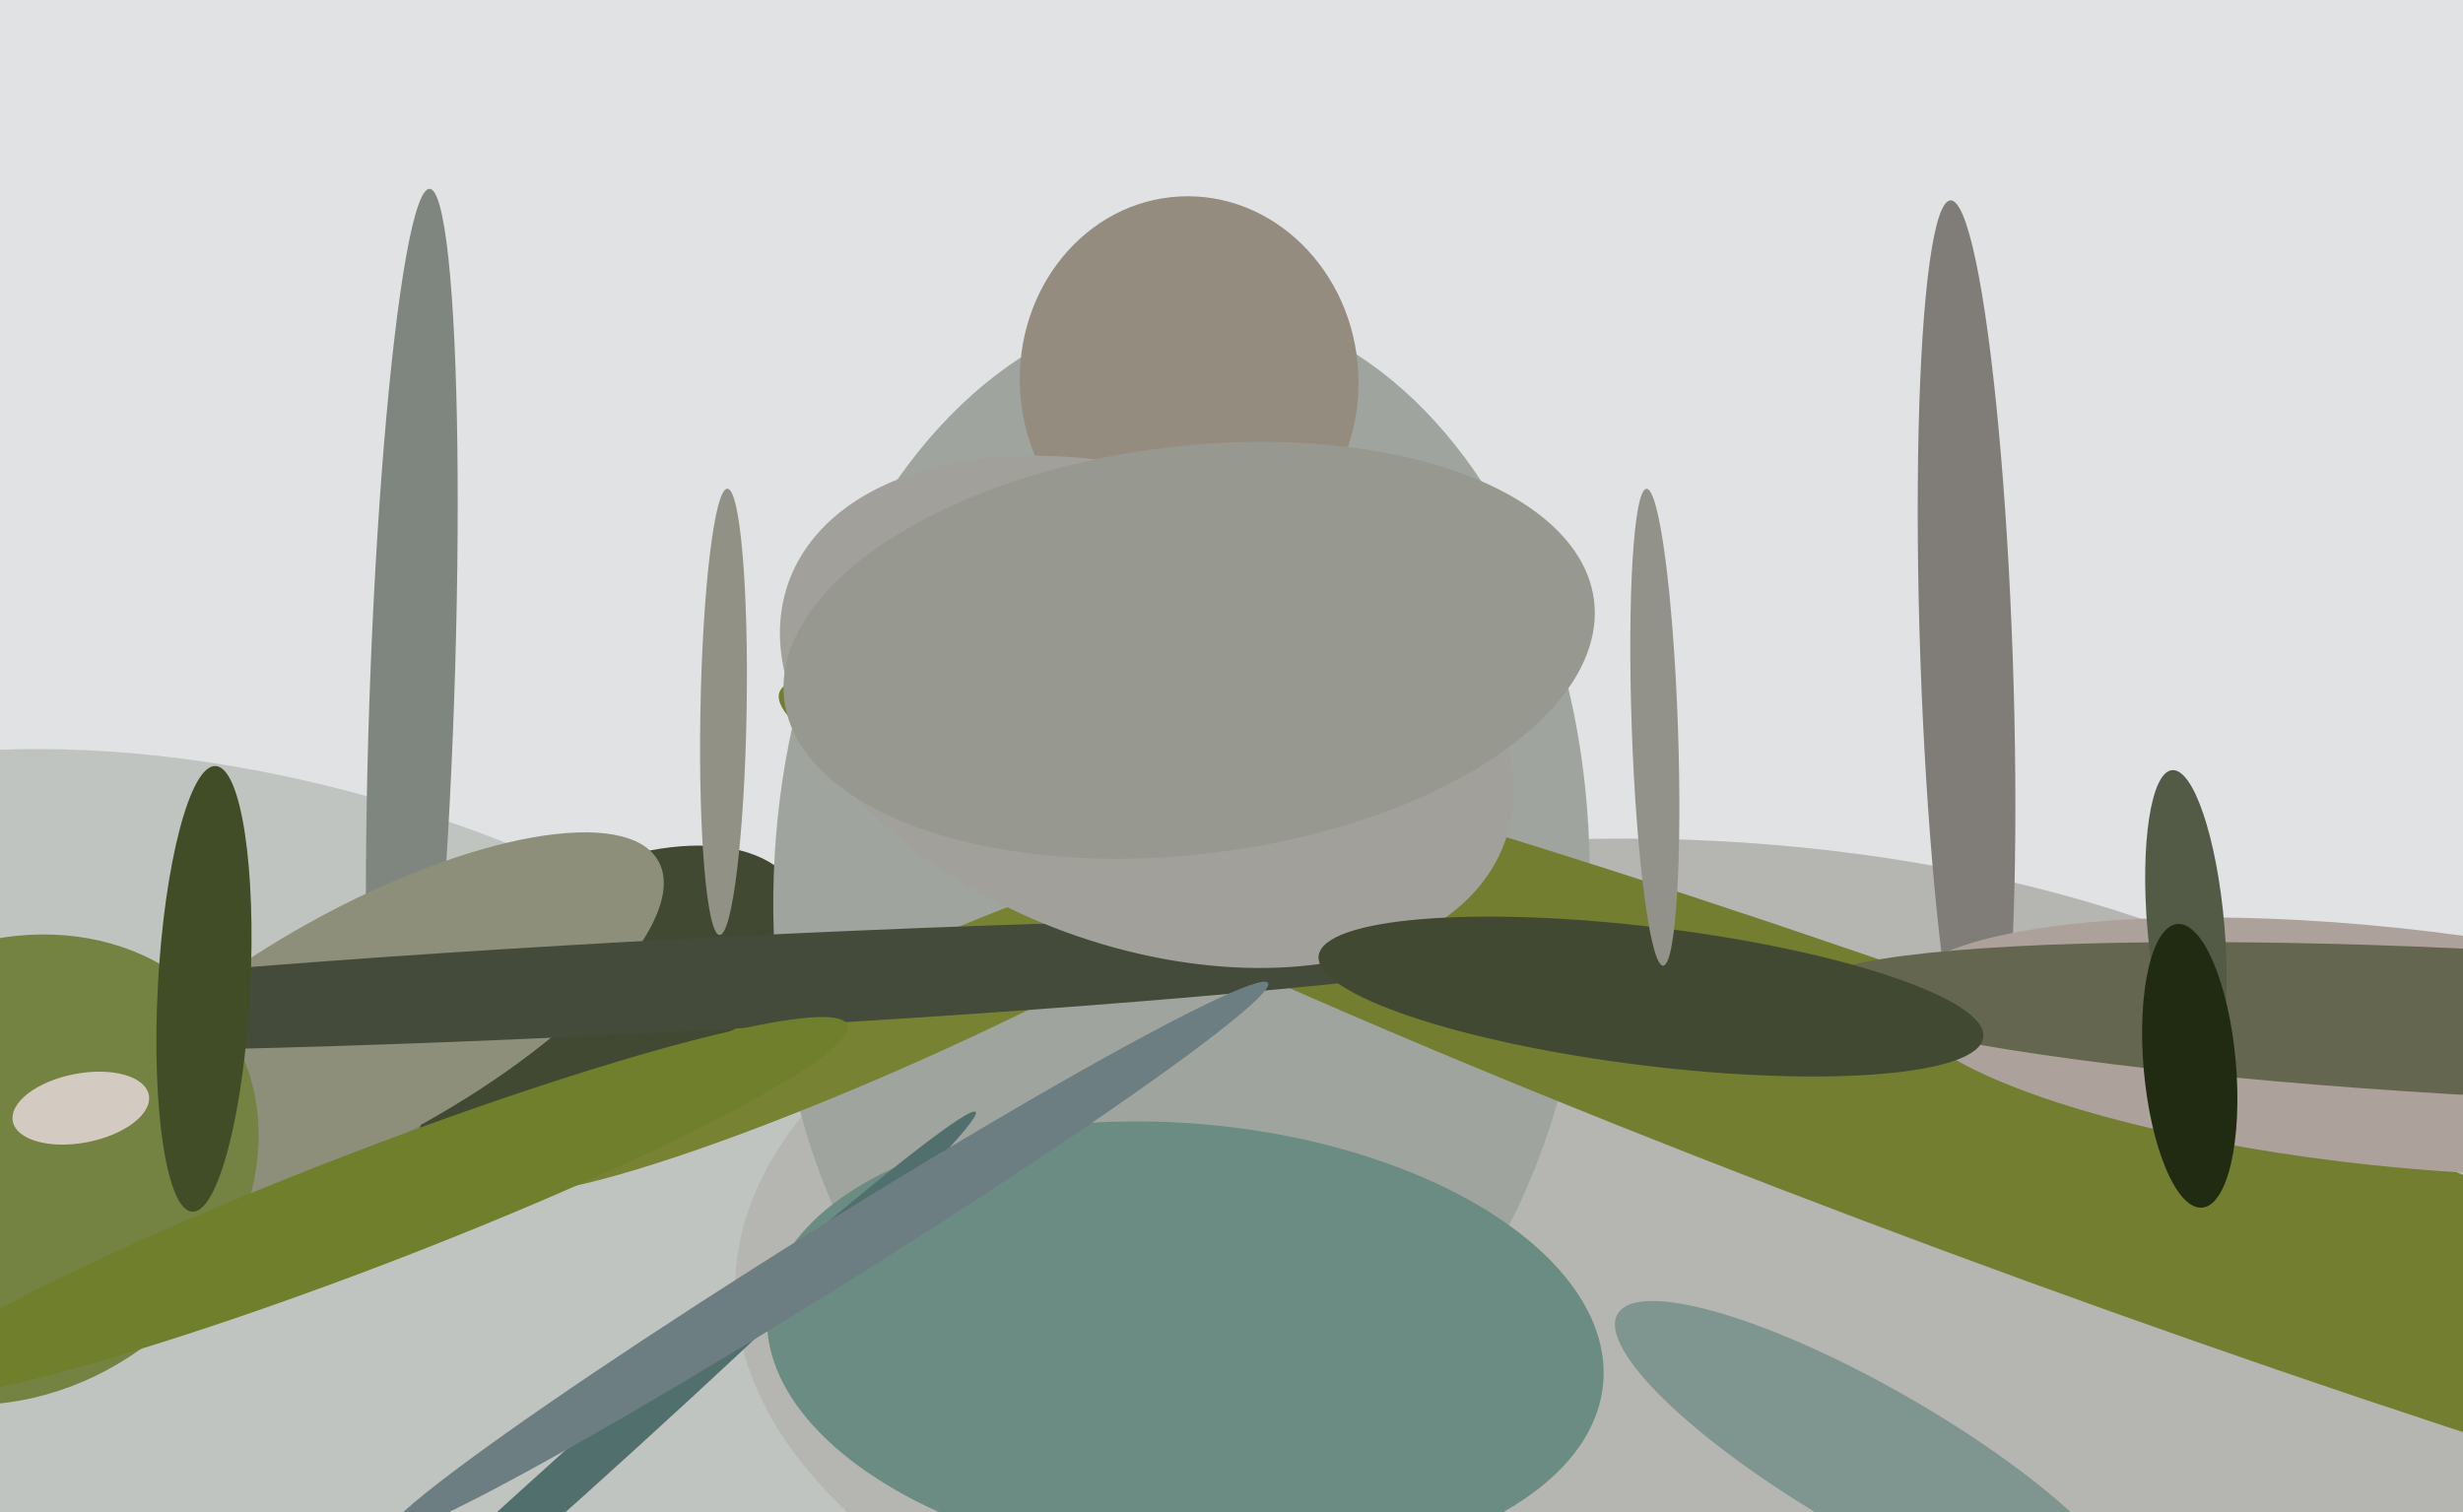 <svg xmlns="http://www.w3.org/2000/svg" width="640px" height="393px">
  <rect width="640" height="393" fill="rgb(224,226,228)"/>
  <ellipse cx="76" cy="317" rx="111" ry="200" transform="rotate(108,76,317)" fill="rgb(192,196,192)"/>
  <ellipse cx="154" cy="263" rx="62" ry="34" transform="rotate(149,154,263)" fill="rgb(65,73,50)"/>
  <ellipse cx="107" cy="182" rx="11" ry="133" transform="rotate(2,107,182)" fill="rgb(127,133,127)"/>
  <ellipse cx="428" cy="338" rx="237" ry="120" transform="rotate(1,428,338)" fill="rgb(181,181,178)"/>
  <ellipse cx="95" cy="266" rx="87" ry="30" transform="rotate(151,95,266)" fill="rgb(141,143,122)"/>
  <ellipse cx="307" cy="231" rx="152" ry="106" transform="rotate(92,307,231)" fill="rgb(159,165,158)"/>
  <ellipse cx="233" cy="263" rx="111" ry="14" transform="rotate(156,233,263)" fill="rgb(120,130,51)"/>
  <ellipse cx="309" cy="99" rx="44" ry="48" transform="rotate(177,309,99)" fill="rgb(147,140,127)"/>
  <ellipse cx="511" cy="171" rx="12" ry="119" transform="rotate(178,511,171)" fill="rgb(128,125,120)"/>
  <ellipse cx="538" cy="302" rx="357" ry="33" transform="rotate(20,538,302)" fill="rgb(115,126,49)"/>
  <ellipse cx="308" cy="350" rx="109" ry="58" transform="rotate(5,308,350)" fill="rgb(107,140,130)"/>
  <ellipse cx="178" cy="256" rx="239" ry="12" transform="rotate(177,178,256)" fill="rgb(69,75,58)"/>
  <ellipse cx="298" cy="185" rx="61" ry="99" transform="rotate(110,298,185)" fill="rgb(161,160,154)"/>
  <ellipse cx="620" cy="272" rx="31" ry="127" transform="rotate(96,620,272)" fill="rgb(173,162,155)"/>
  <ellipse cx="649" cy="266" rx="179" ry="19" transform="rotate(3,649,266)" fill="rgb(100,102,79)"/>
  <ellipse cx="2" cy="304" rx="68" ry="58" transform="rotate(147,2,304)" fill="rgb(116,130,66)"/>
  <ellipse cx="53" cy="257" rx="12" ry="58" transform="rotate(3,53,257)" fill="rgb(65,77,39)"/>
  <ellipse cx="309" cy="169" rx="53" ry="106" transform="rotate(83,309,169)" fill="rgb(151,152,144)"/>
  <ellipse cx="568" cy="241" rx="10" ry="41" transform="rotate(175,568,241)" fill="rgb(83,90,69)"/>
  <ellipse cx="569" cy="277" rx="12" ry="37" transform="rotate(175,569,277)" fill="rgb(33,43,18)"/>
  <ellipse cx="188" cy="185" rx="58" ry="6" transform="rotate(91,188,185)" fill="rgb(146,145,134)"/>
  <ellipse cx="429" cy="259" rx="18" ry="87" transform="rotate(97,429,259)" fill="rgb(65,73,50)"/>
  <ellipse cx="430" cy="189" rx="6" ry="62" transform="rotate(178,430,189)" fill="rgb(146,145,138)"/>
  <ellipse cx="148" cy="384" rx="6" ry="142" transform="rotate(48,148,384)" fill="rgb(81,112,109)"/>
  <ellipse cx="487" cy="380" rx="77" ry="19" transform="rotate(30,487,380)" fill="rgb(127,149,143)"/>
  <ellipse cx="215" cy="327" rx="8" ry="135" transform="rotate(58,215,327)" fill="rgb(108,126,130)"/>
  <ellipse cx="21" cy="288" rx="18" ry="9" transform="rotate(169,21,288)" fill="rgb(211,202,193)"/>
  <ellipse cx="96" cy="314" rx="133" ry="15" transform="rotate(159,96,314)" fill="rgb(112,127,43)"/>
</svg>